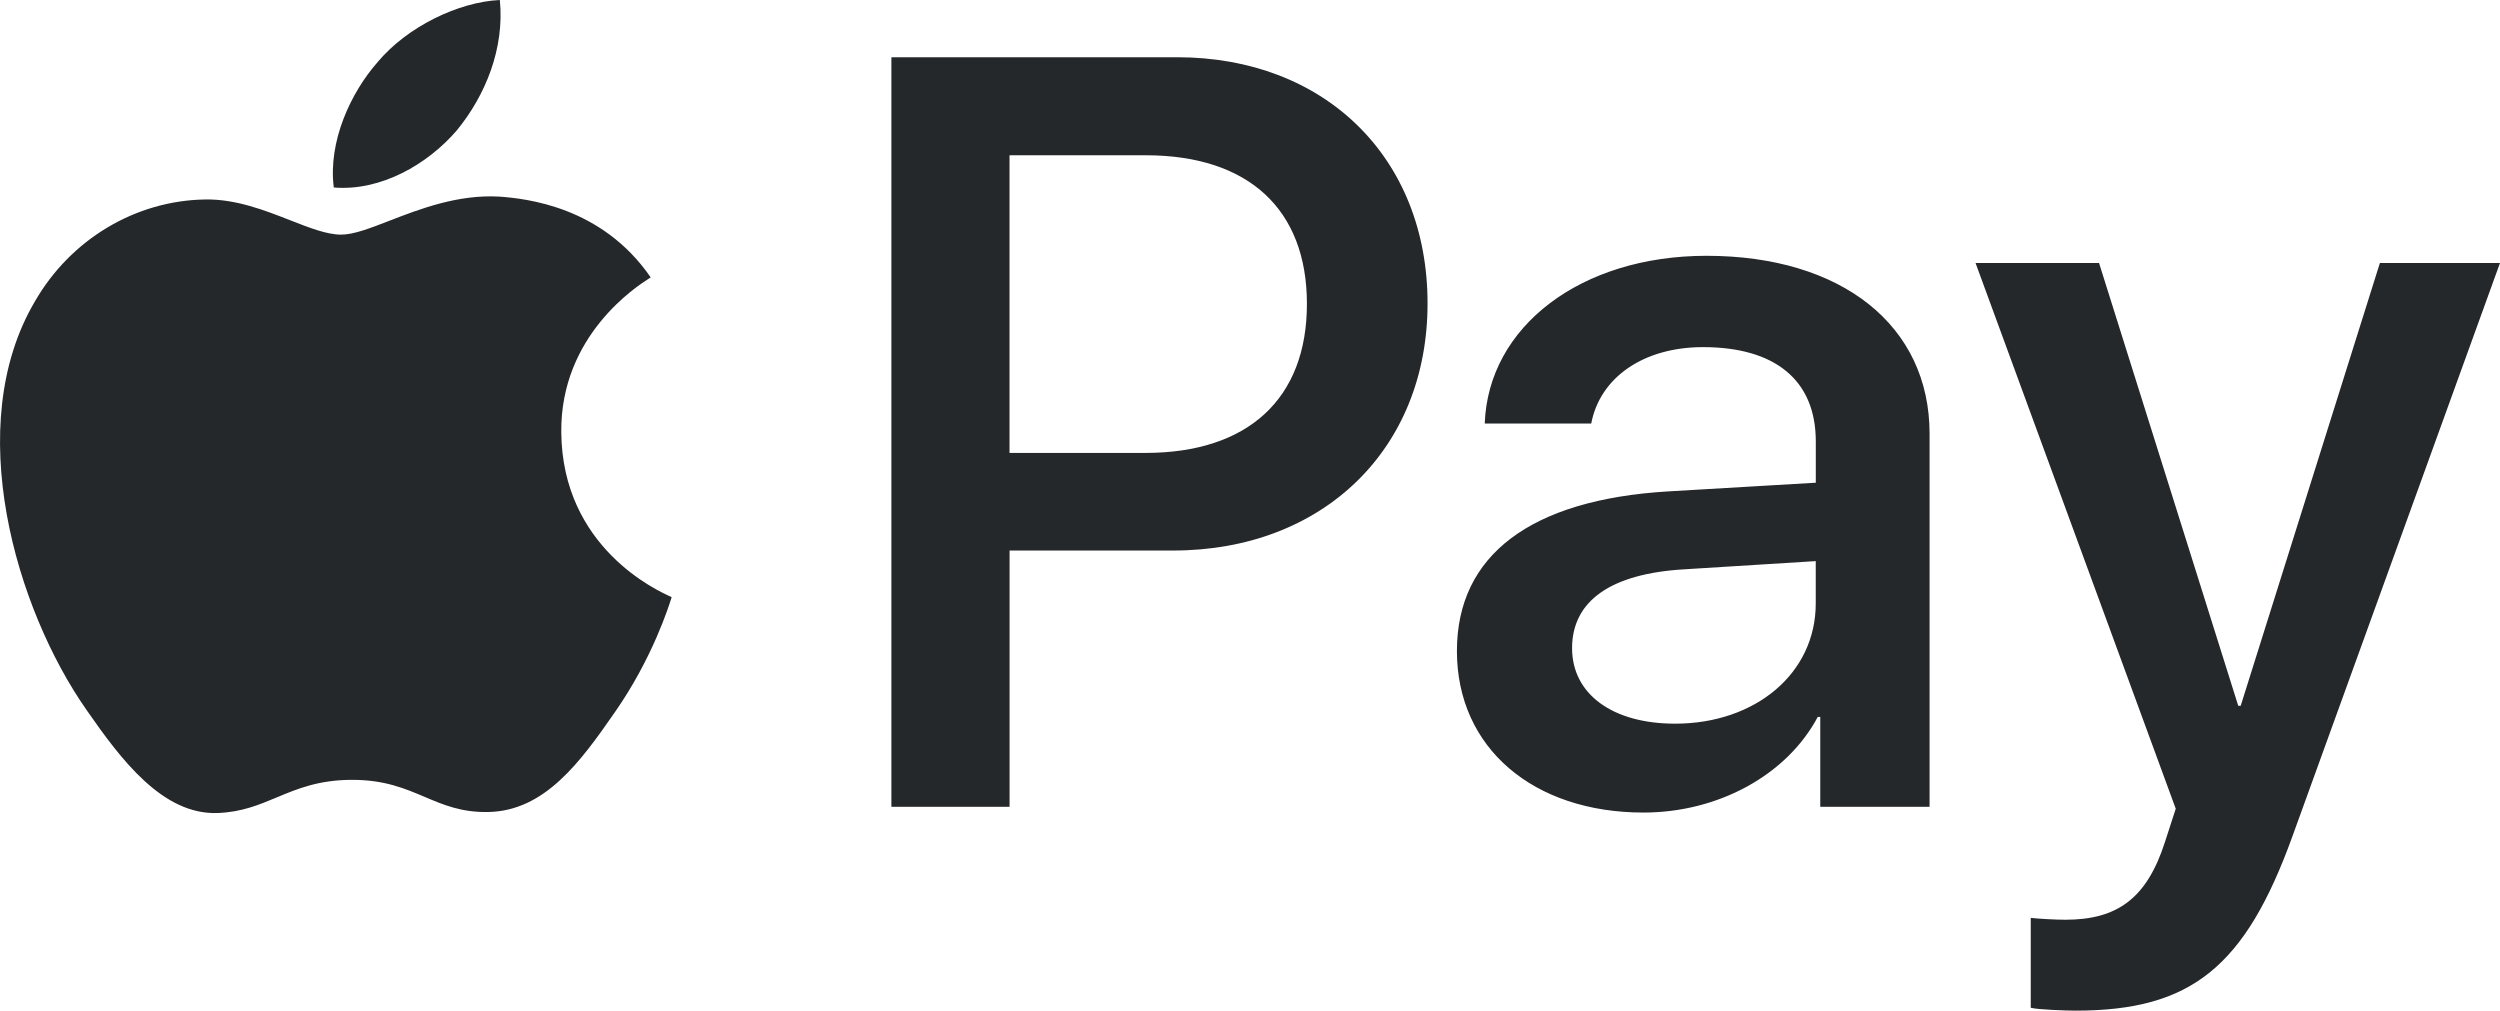 <svg width="47" height="19" viewBox="0 0 47 19" fill="none" xmlns="http://www.w3.org/2000/svg">
<path fill-rule="evenodd" clip-rule="evenodd" d="M6.275 3.525C7.157 3.598 8.038 3.092 8.589 2.45C9.13 1.789 9.488 0.904 9.397 0C8.616 0.036 7.652 0.506 7.101 1.166C6.597 1.736 6.165 2.658 6.275 3.525ZM16.758 15.168V1.076H22.129C24.901 1.076 26.838 2.956 26.838 5.704C26.838 8.451 24.864 10.35 22.055 10.35H18.98V15.168H16.758ZM9.386 3.696C8.61 3.653 7.901 3.926 7.329 4.147C6.961 4.29 6.649 4.411 6.412 4.411C6.146 4.411 5.821 4.284 5.456 4.141C4.979 3.954 4.432 3.74 3.86 3.75C2.547 3.769 1.326 4.501 0.656 5.667C-0.721 7.999 0.298 11.452 1.629 13.35C2.281 14.29 3.061 15.32 4.089 15.285C4.542 15.268 4.867 15.132 5.204 14.991C5.591 14.829 5.994 14.661 6.623 14.661C7.23 14.661 7.615 14.825 7.985 14.982C8.336 15.131 8.674 15.275 9.175 15.266C10.24 15.248 10.91 14.327 11.562 13.386C12.266 12.377 12.575 11.393 12.622 11.243L12.627 11.226C12.626 11.225 12.617 11.221 12.602 11.214C12.367 11.108 10.57 10.298 10.552 8.125C10.535 6.302 11.978 5.379 12.205 5.233C12.219 5.224 12.228 5.218 12.233 5.215C11.315 3.877 9.882 3.733 9.386 3.696ZM30.897 15.276C32.292 15.276 33.587 14.58 34.174 13.478H34.221V15.168H36.276V8.153C36.276 6.119 34.624 4.809 32.082 4.809C29.722 4.809 27.978 6.137 27.913 7.963H29.915C30.08 7.096 30.897 6.526 32.017 6.526C33.375 6.526 34.137 7.15 34.137 8.298V9.075L31.365 9.238C28.785 9.392 27.39 10.431 27.39 12.239C27.39 14.065 28.831 15.276 30.897 15.276ZM31.492 13.605C30.308 13.605 29.555 13.044 29.555 12.186C29.555 11.299 30.28 10.784 31.667 10.703L34.136 10.549V11.345C34.136 12.664 32.997 13.605 31.492 13.605ZM43.099 15.719C42.208 18.187 41.189 19 39.022 19C38.857 19 38.306 18.982 38.178 18.946V17.256C38.315 17.273 38.655 17.291 38.829 17.291C39.812 17.291 40.362 16.885 40.702 15.827L40.904 15.204L37.14 4.944H39.462L42.079 13.269H42.125L44.742 4.944H47L43.099 15.719ZM18.979 2.919H21.54C23.468 2.919 24.57 3.932 24.57 5.713C24.57 7.493 23.468 8.515 21.531 8.515H18.979V2.919Z" fill="#25282A"/>
</svg>
